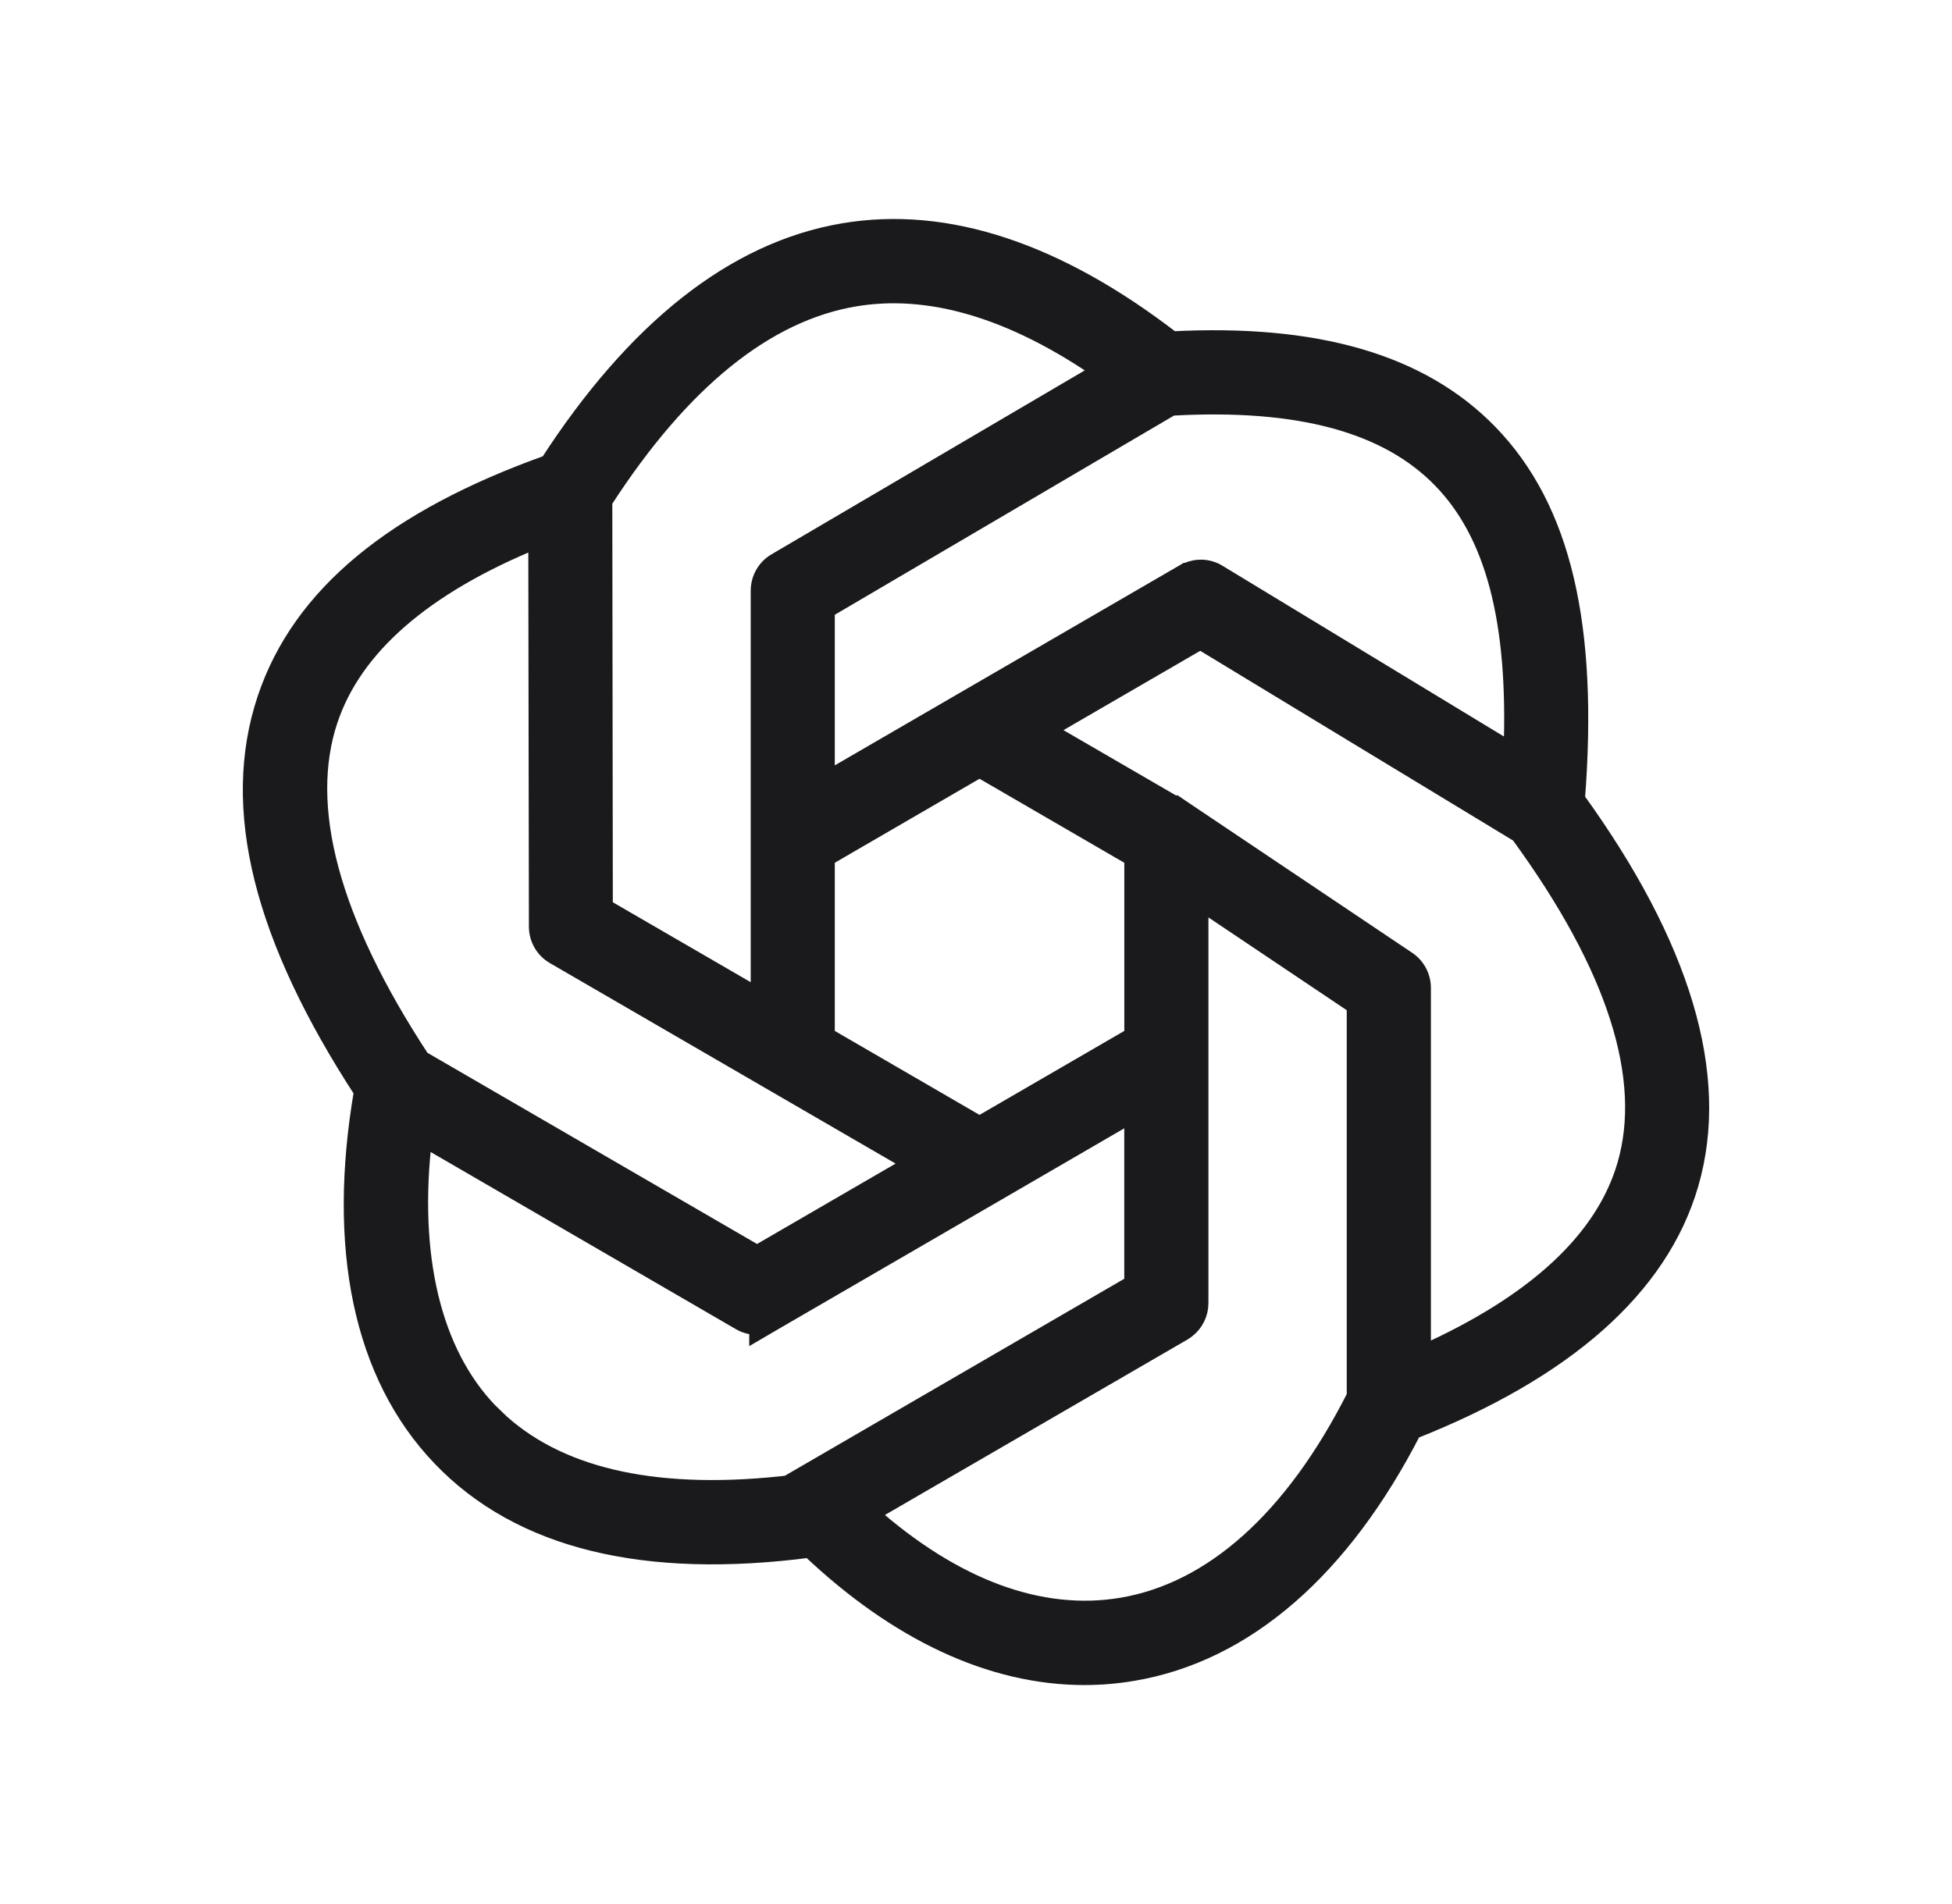 <svg width="41" height="40" viewBox="0 0 41 40" fill="none" xmlns="http://www.w3.org/2000/svg">
<path d="M17.712 4.89C19.884 4.519 22.209 5.304 24.614 7.161C27.629 7.005 29.823 7.626 31.263 9.105C32.81 10.696 33.371 13.168 33.09 16.795C35.305 19.859 36.142 22.582 35.478 24.867C34.844 27.048 32.858 28.777 29.662 30.041C28.177 32.94 26.159 34.715 23.794 35.114C23.457 35.171 23.119 35.2 22.778 35.2C20.831 35.2 18.861 34.275 17.013 32.523C13.56 32.974 10.936 32.352 9.269 30.605C7.614 28.874 7.072 26.207 7.635 22.926C5.529 19.69 4.834 16.979 5.606 14.678C6.336 12.506 8.303 10.903 11.531 9.752C13.353 6.936 15.428 5.279 17.712 4.89ZM25.182 27.375C25.182 27.589 25.082 27.789 24.915 27.918L24.84 27.969L18.244 31.795C20.038 33.388 21.865 34.049 23.566 33.763C25.467 33.442 27.173 31.937 28.487 29.335V21.116L25.182 18.898V27.375ZM20.916 25.04L16.236 27.756L15.937 27.931V27.841C15.809 27.848 15.679 27.821 15.56 27.752L8.878 23.873C8.578 26.403 9.073 28.421 10.253 29.657L10.514 29.909C11.825 31.075 13.872 31.519 16.661 31.185L16.639 31.145L16.811 31.045L23.814 26.98V23.357L20.916 25.04ZM21.939 15.339L24.734 16.961L24.742 16.954L24.879 17.047L29.551 20.183C29.733 20.305 29.854 20.515 29.855 20.752V28.474C32.288 27.388 33.712 26.042 34.166 24.483C34.697 22.661 33.976 20.323 31.919 17.508L25.212 13.44L21.939 15.339ZM11.296 11.308C8.868 12.294 7.414 13.581 6.899 15.115C6.289 16.932 6.906 19.326 8.836 22.266L15.901 26.365L19.21 24.445L16.31 22.763L11.649 20.059C11.446 19.941 11.309 19.72 11.309 19.467L11.296 11.308ZM17.334 18.01V21.773L20.574 23.653L23.815 21.773V18.01L20.574 16.129L17.334 18.01ZM23.159 7.793C21.264 6.48 19.515 5.973 17.94 6.241C16.085 6.557 14.305 7.973 12.661 10.523L12.672 19.07L15.968 20.981V12.41C15.968 12.176 16.087 11.946 16.306 11.818L23.159 7.793ZM30.286 10.062C29.155 8.9 27.314 8.38 24.6 8.533L17.334 12.801V16.426L20.233 14.744L24.874 12.051L24.921 12.023H24.931C25.129 11.93 25.37 11.932 25.573 12.056L31.779 15.822C31.89 13.023 31.391 11.198 30.286 10.062Z" fill="#1A1A1D" stroke="#1A1A1D" stroke-width="0.4"/>
</svg>
